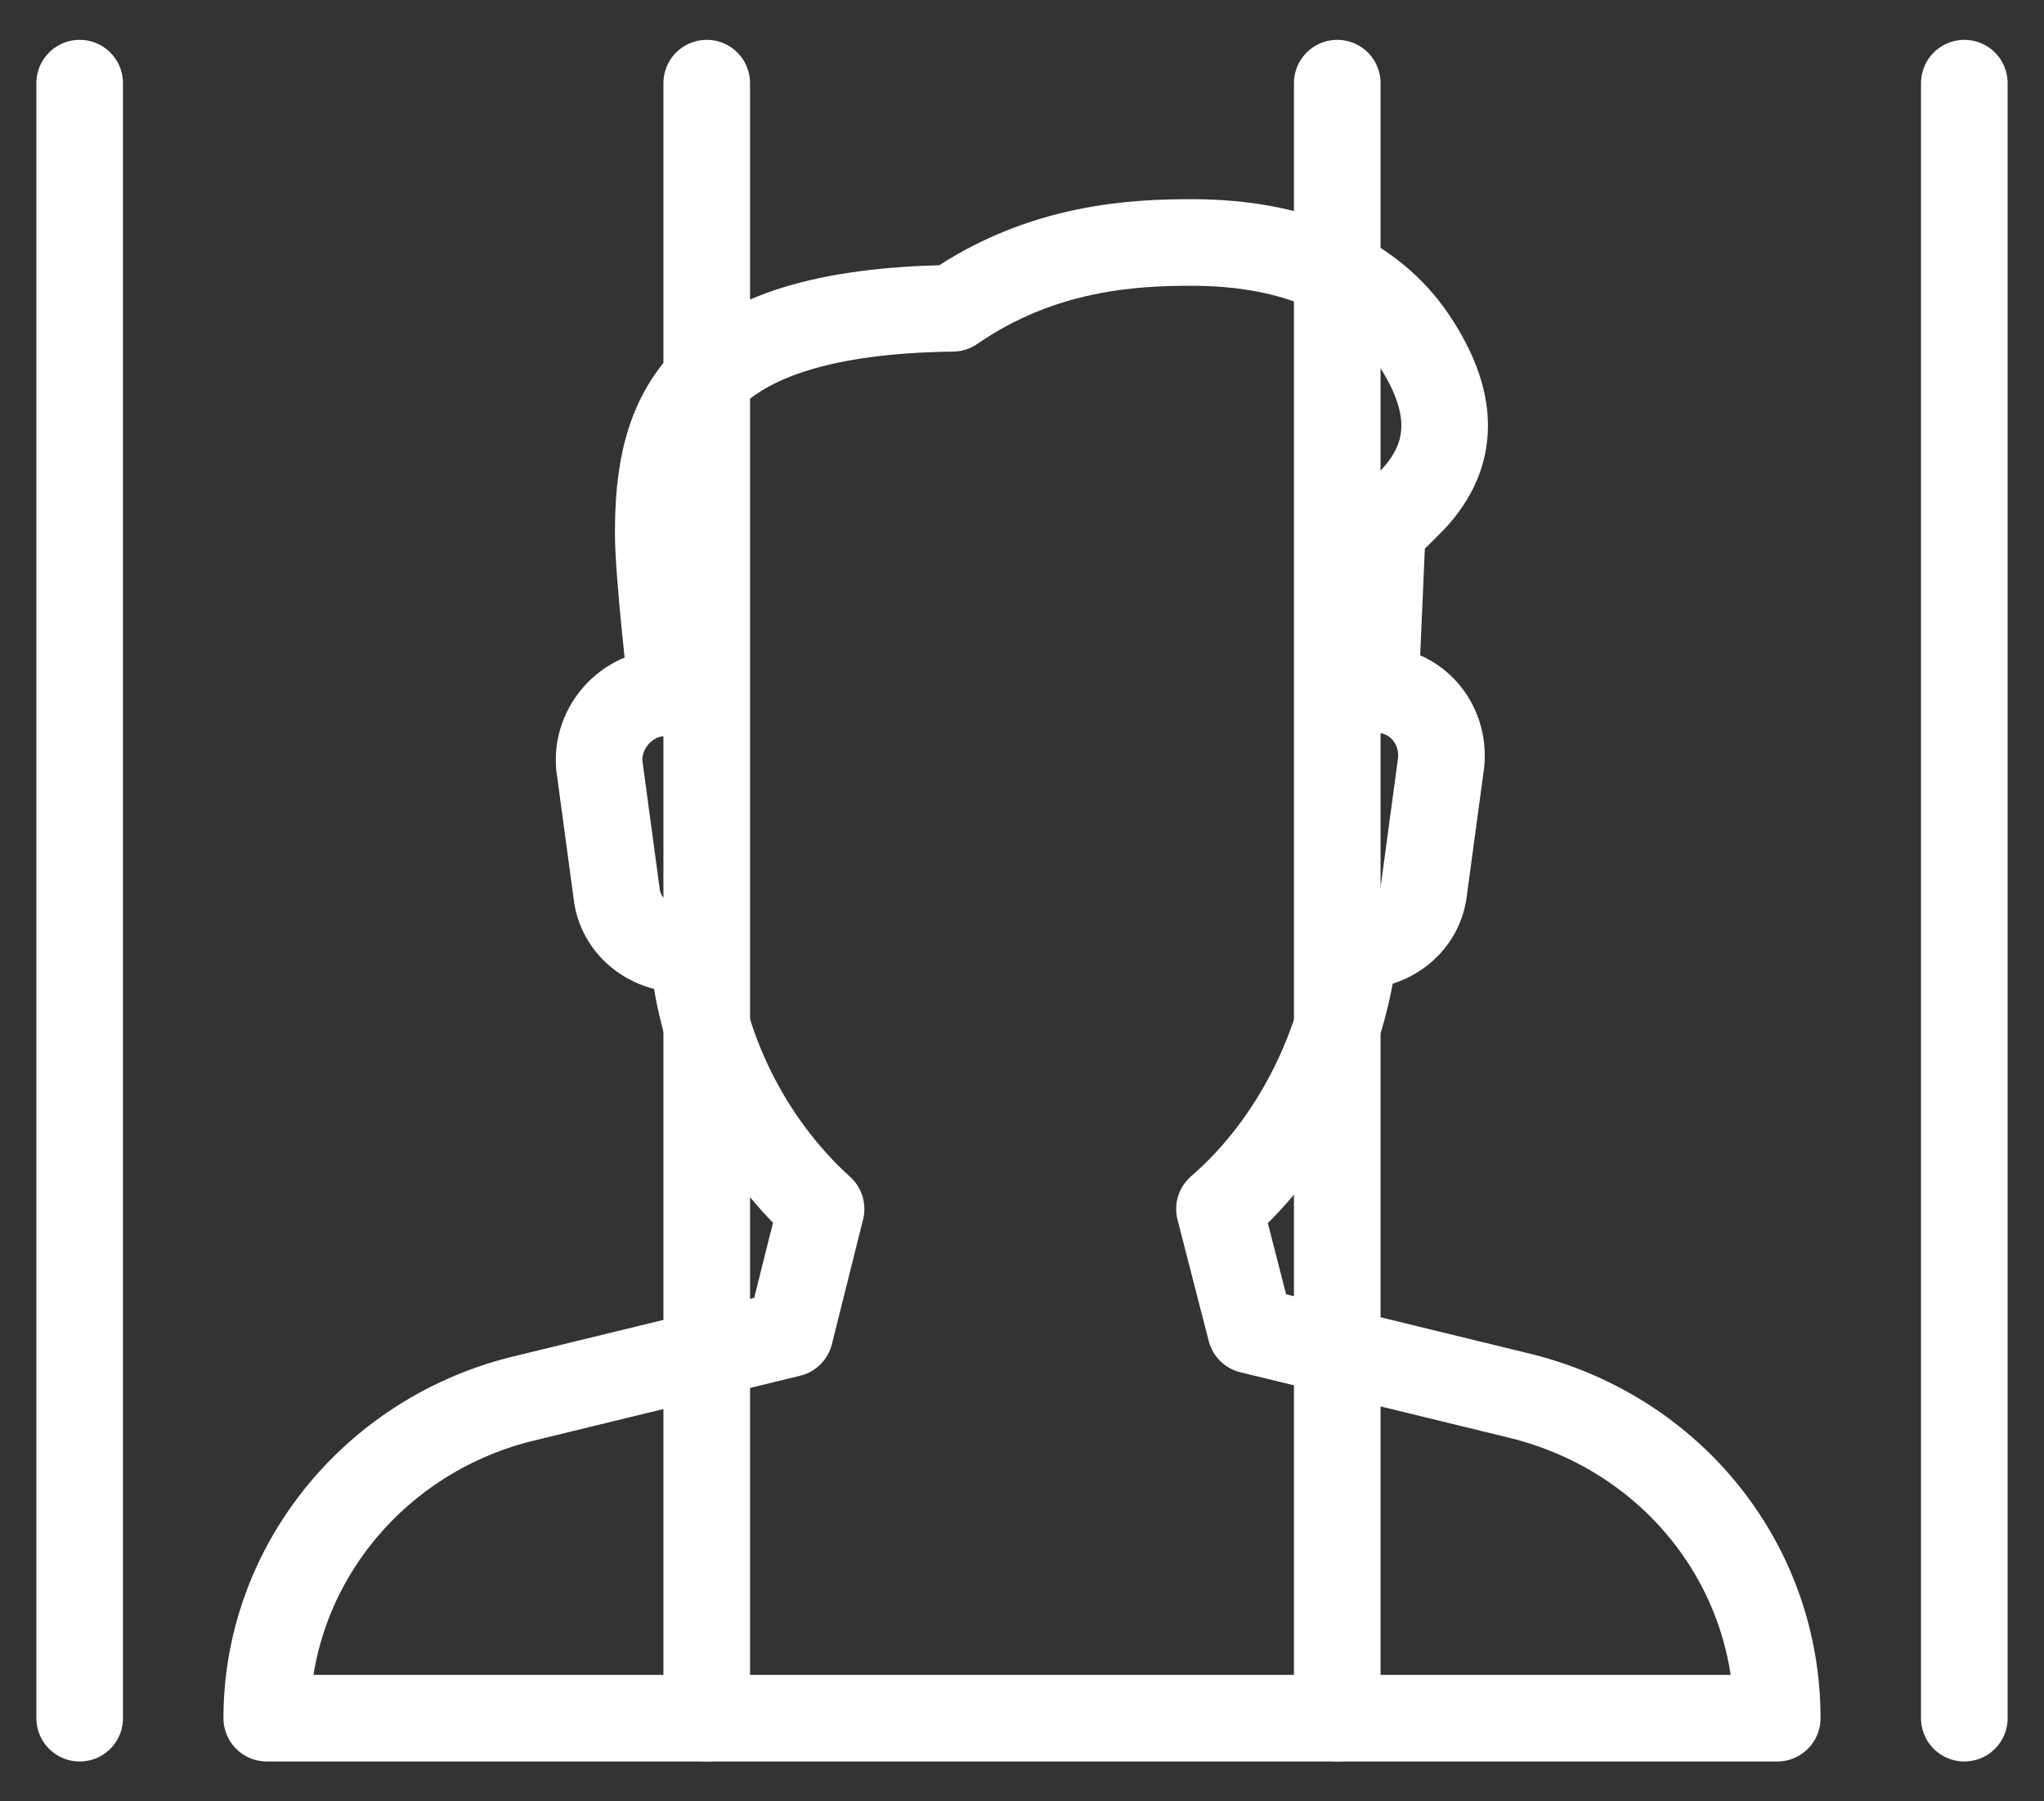 <?xml version="1.0" encoding="utf-8"?>
<!-- Generator: Adobe Illustrator 22.1.0, SVG Export Plug-In . SVG Version: 6.00 Build 0)  -->
<svg version="1.1" id="Capa_1" xmlns="http://www.w3.org/2000/svg" xmlns:xlink="http://www.w3.org/1999/xlink" x="0px" y="0px"
	 viewBox="0 0 59 52" style="enable-background:new 0 0 59 52;" xml:space="preserve">
<rect x="0" y="0" width="59" height="52" fill="#333333" stroke="none"/>
<style type="text/css">
	.st0{fill:none;stroke:#FFFFFF;stroke-width:2.5;stroke-linecap:round;stroke-linejoin:round;stroke-miterlimit:10;}
</style>
<g>
	<g>
		<path class="st0" d="M43.9,40.3l-7.8-1.9l-0.9-3.5c2.2-1.9,3.6-4.8,3.9-7.6h0.1c1,0,1.8-0.7,1.9-1.6l0.5-3.7
			c0.1-1.1-0.7-2.1-1.9-2.1l0.2-4.6l0.9-0.9c1.2-1.3,1.2-2.8,0-4.6c-1.2-1.8-3.4-2.8-6.4-2.8c-1.6,0-4.3,0.1-6.9,1.9
			c-7.6,0.1-8.5,3.2-8.5,6.5c0,1.2,0.4,4.6,0.4,4.6h-0.2c-1.1,0-2,1-1.9,2.1l0.5,3.7c0.1,0.9,0.9,1.6,1.9,1.6h0.3
			c0.2,2.8,1.6,5.6,3.7,7.5l-0.9,3.6l-7.8,1.9c-4.3,1.1-7.3,4.9-7.3,9.2v0h43.6v0C51.3,45.2,48.3,41.4,43.9,40.3z"/>
		<line class="st0" x1="2.3" y1="2.4" x2="2.3" y2="49.6"/>
		<line class="st0" x1="20.4" y1="2.4" x2="20.4" y2="49.6"/>
		<line class="st0" x1="38.6" y1="2.4" x2="38.6" y2="49.6"/>
		<line class="st0" x1="56.7" y1="2.4" x2="56.7" y2="49.6"/>
	</g>
</g>
</svg>
